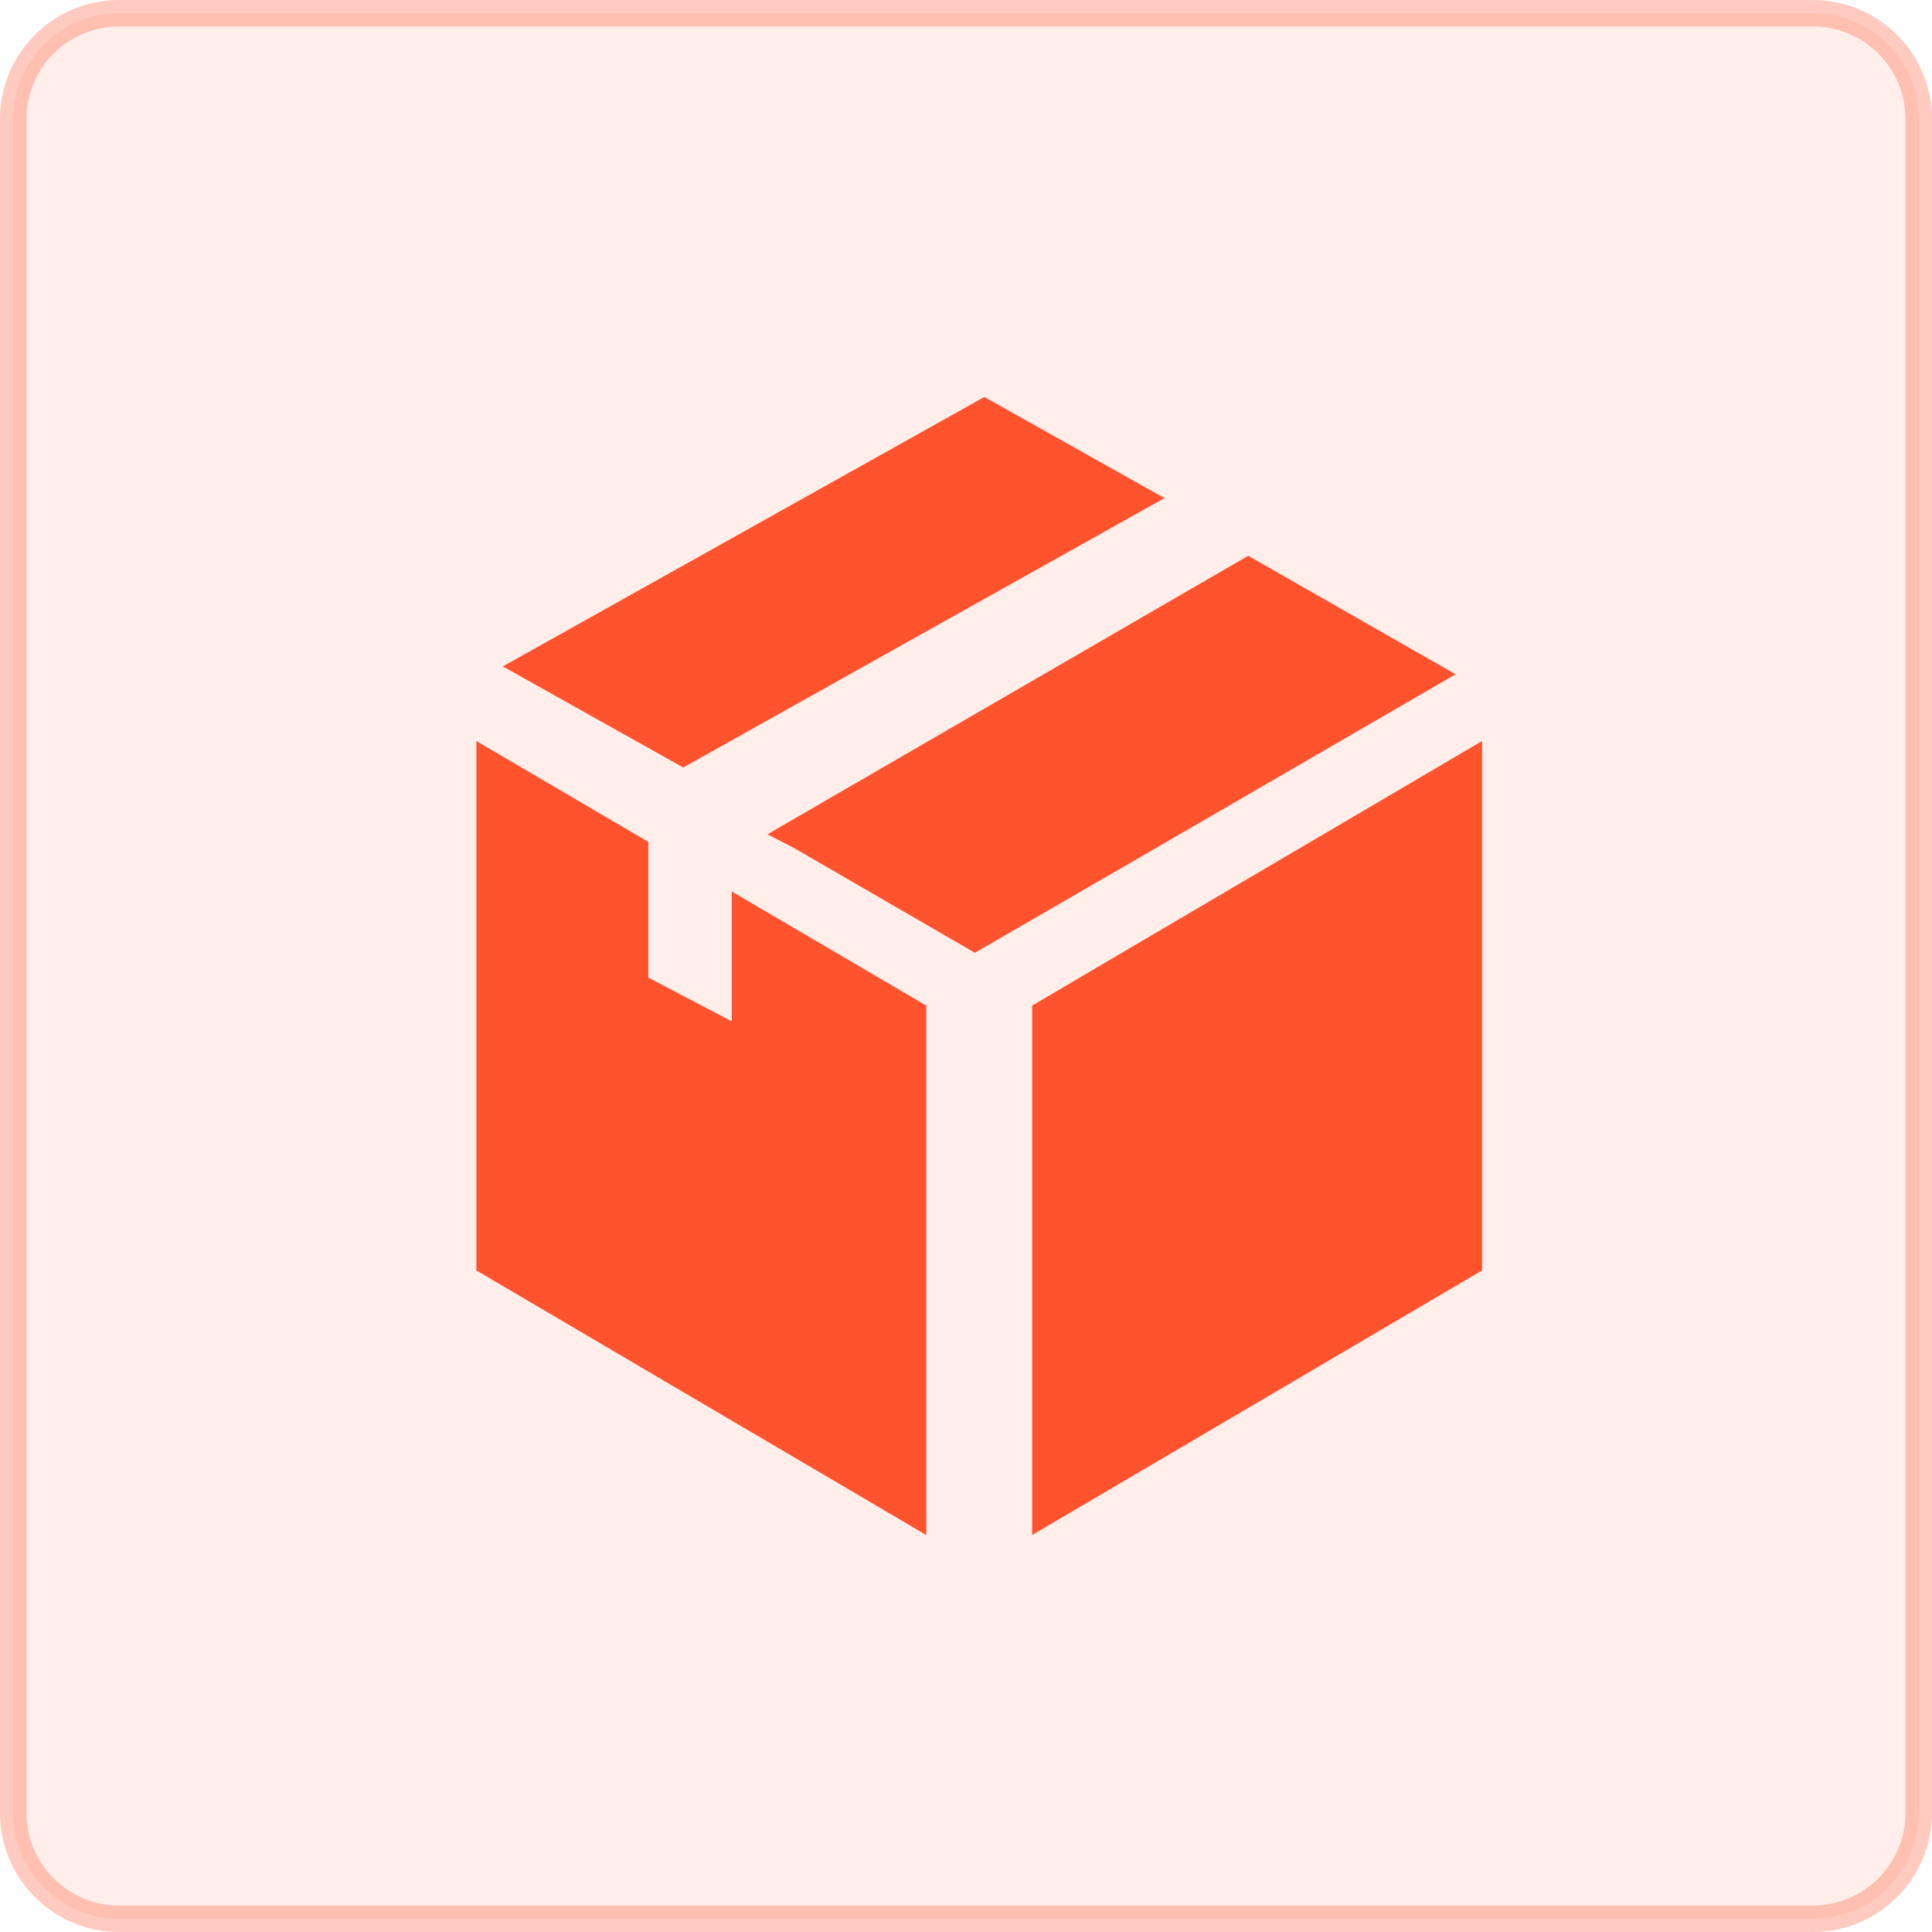 <svg width="73" height="73" viewBox="0 0 73 73" fill="none" xmlns="http://www.w3.org/2000/svg">
<g clip-path="url(#clip0_3493_120)">
<path d="M68.5 0.5H4.5C2.291 0.5 0.5 2.291 0.5 4.5V68.5C0.5 70.709 2.291 72.5 4.5 72.5H68.5C70.709 72.5 72.5 70.709 72.5 68.5V4.5C72.5 2.291 70.709 0.5 68.5 0.5Z" fill="#FF532E" fill-opacity="0.1" stroke="#FF532E" stroke-opacity="0.3"/>
<path d="M40.888 36.884L39 37.997V58L56 48.003V28L40.888 36.884Z" fill="#FF532E"/>
<path d="M44 18.82L37.193 15L19 25.18L25.817 29L44 18.82Z" fill="#FF532E"/>
<path d="M55 25.477L47.164 21L29 31.523L30.036 32.061L36.836 36L43.6 32.088L55 25.477Z" fill="#FF532E"/>
<path d="M27.649 38.589L24.497 36.939V31.811L18 28V48.003L35 58V37.997L27.649 33.684V38.589Z" fill="#FF532E"/>
</g>
<defs>
<clipPath id="clip0_3493_120">
<rect width="73" height="73" fill="white"/>
</clipPath>
</defs>
</svg>
